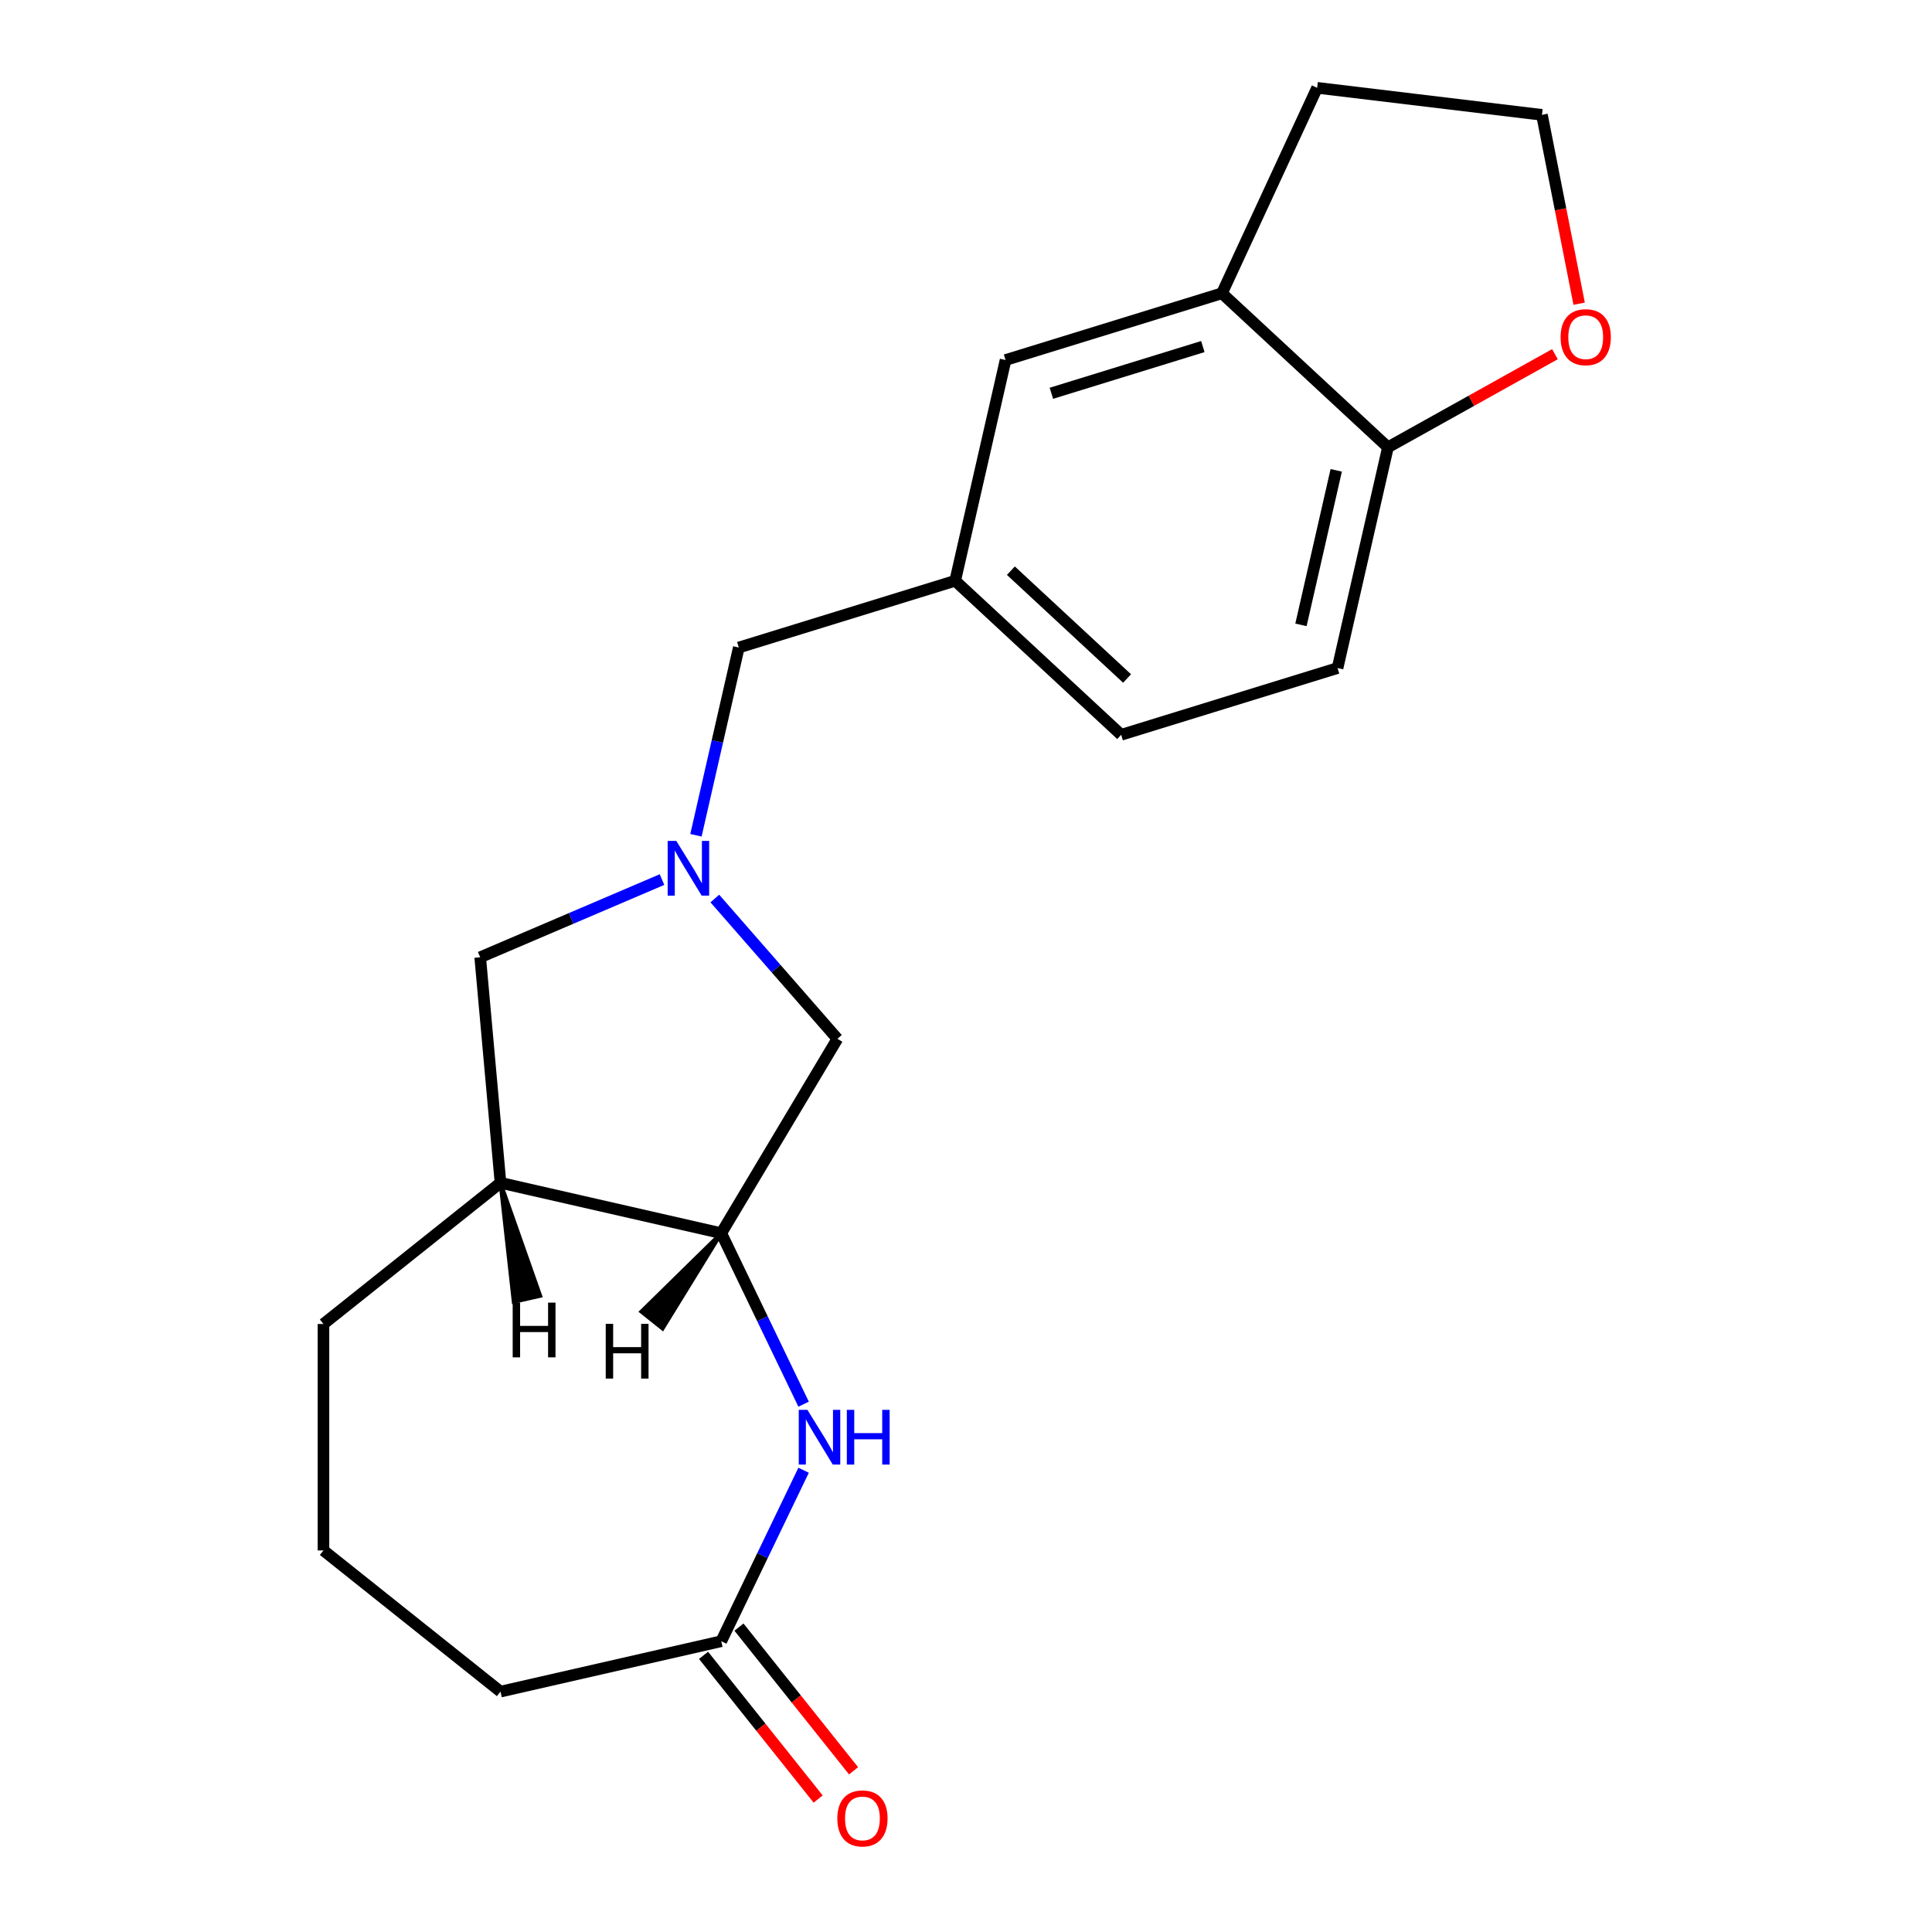 <?xml version='1.0' encoding='iso-8859-1'?>
<svg version='1.1' baseProfile='full'
              xmlns='http://www.w3.org/2000/svg'
                      xmlns:rdkit='http://www.rdkit.org/xml'
                      xmlns:xlink='http://www.w3.org/1999/xlink'
                  xml:space='preserve'
width='1000px' height='1000px' viewBox='0 0 1000 1000'>
<!-- END OF HEADER -->
<rect style='opacity:1.0;fill:#FFFFFF;stroke:none' width='1000' height='1000' x='0' y='0'> </rect>
<path class='bond-4' d='M 369.993,465.072 L 401.715,501.38' style='fill:none;fill-rule:evenodd;stroke:#0000FF;stroke-width:6px;stroke-linecap:butt;stroke-linejoin:miter;stroke-opacity:1' />
<path class='bond-4' d='M 401.715,501.38 L 433.436,537.688' style='fill:none;fill-rule:evenodd;stroke:#000000;stroke-width:6px;stroke-linecap:butt;stroke-linejoin:miter;stroke-opacity:1' />
<path class='bond-5' d='M 342.653,455.268 L 295.602,475.378' style='fill:none;fill-rule:evenodd;stroke:#0000FF;stroke-width:6px;stroke-linecap:butt;stroke-linejoin:miter;stroke-opacity:1' />
<path class='bond-5' d='M 295.602,475.378 L 248.551,495.489' style='fill:none;fill-rule:evenodd;stroke:#000000;stroke-width:6px;stroke-linecap:butt;stroke-linejoin:miter;stroke-opacity:1' />
<path class='bond-10' d='M 360.224,432.335 L 371.314,383.747' style='fill:none;fill-rule:evenodd;stroke:#0000FF;stroke-width:6px;stroke-linecap:butt;stroke-linejoin:miter;stroke-opacity:1' />
<path class='bond-10' d='M 371.314,383.747 L 382.403,335.159' style='fill:none;fill-rule:evenodd;stroke:#000000;stroke-width:6px;stroke-linecap:butt;stroke-linejoin:miter;stroke-opacity:1' />
<path class='bond-0' d='M 415.945,726.809 L 394.634,682.555' style='fill:none;fill-rule:evenodd;stroke:#0000FF;stroke-width:6px;stroke-linecap:butt;stroke-linejoin:miter;stroke-opacity:1' />
<path class='bond-0' d='M 394.634,682.555 L 373.322,638.302' style='fill:none;fill-rule:evenodd;stroke:#000000;stroke-width:6px;stroke-linecap:butt;stroke-linejoin:miter;stroke-opacity:1' />
<path class='bond-3' d='M 415.945,760.989 L 394.634,805.243' style='fill:none;fill-rule:evenodd;stroke:#0000FF;stroke-width:6px;stroke-linecap:butt;stroke-linejoin:miter;stroke-opacity:1' />
<path class='bond-3' d='M 394.634,805.243 L 373.322,849.496' style='fill:none;fill-rule:evenodd;stroke:#000000;stroke-width:6px;stroke-linecap:butt;stroke-linejoin:miter;stroke-opacity:1' />
<path class='bond-1' d='M 373.322,638.302 L 433.436,537.688' style='fill:none;fill-rule:evenodd;stroke:#000000;stroke-width:6px;stroke-linecap:butt;stroke-linejoin:miter;stroke-opacity:1' />
<path class='bond-20' d='M 373.322,638.302 L 259.057,612.221' style='fill:none;fill-rule:evenodd;stroke:#000000;stroke-width:6px;stroke-linecap:butt;stroke-linejoin:miter;stroke-opacity:1' />
<path class='bond-24' d='M 373.322,638.302 L 331.957,678.893 L 342.953,687.662 Z' style='fill:#000000;fill-rule:evenodd;fill-opacity:1;stroke:#000000;stroke-width:2px;stroke-linecap:butt;stroke-linejoin:miter;stroke-opacity:1;' />
<path class='bond-2' d='M 259.057,612.221 L 248.551,495.489' style='fill:none;fill-rule:evenodd;stroke:#000000;stroke-width:6px;stroke-linecap:butt;stroke-linejoin:miter;stroke-opacity:1' />
<path class='bond-16' d='M 259.057,612.221 L 167.423,685.297' style='fill:none;fill-rule:evenodd;stroke:#000000;stroke-width:6px;stroke-linecap:butt;stroke-linejoin:miter;stroke-opacity:1' />
<path class='bond-25' d='M 259.057,612.221 L 265.91,673.85 L 279.622,670.72 Z' style='fill:#000000;fill-rule:evenodd;fill-opacity:1;stroke:#000000;stroke-width:2px;stroke-linecap:butt;stroke-linejoin:miter;stroke-opacity:1;' />
<path class='bond-12' d='M 364.159,856.804 L 393.818,893.996' style='fill:none;fill-rule:evenodd;stroke:#000000;stroke-width:6px;stroke-linecap:butt;stroke-linejoin:miter;stroke-opacity:1' />
<path class='bond-12' d='M 393.818,893.996 L 423.478,931.188' style='fill:none;fill-rule:evenodd;stroke:#FF0000;stroke-width:6px;stroke-linecap:butt;stroke-linejoin:miter;stroke-opacity:1' />
<path class='bond-12' d='M 382.486,842.189 L 412.145,879.381' style='fill:none;fill-rule:evenodd;stroke:#000000;stroke-width:6px;stroke-linecap:butt;stroke-linejoin:miter;stroke-opacity:1' />
<path class='bond-12' d='M 412.145,879.381 L 441.805,916.572' style='fill:none;fill-rule:evenodd;stroke:#FF0000;stroke-width:6px;stroke-linecap:butt;stroke-linejoin:miter;stroke-opacity:1' />
<path class='bond-22' d='M 373.322,849.496 L 259.057,875.577' style='fill:none;fill-rule:evenodd;stroke:#000000;stroke-width:6px;stroke-linecap:butt;stroke-linejoin:miter;stroke-opacity:1' />
<path class='bond-6' d='M 632.478,151.801 L 520.481,186.347' style='fill:none;fill-rule:evenodd;stroke:#000000;stroke-width:6px;stroke-linecap:butt;stroke-linejoin:miter;stroke-opacity:1' />
<path class='bond-6' d='M 622.588,179.382 L 544.19,203.565' style='fill:none;fill-rule:evenodd;stroke:#000000;stroke-width:6px;stroke-linecap:butt;stroke-linejoin:miter;stroke-opacity:1' />
<path class='bond-18' d='M 632.478,151.801 L 681.745,45.455' style='fill:none;fill-rule:evenodd;stroke:#000000;stroke-width:6px;stroke-linecap:butt;stroke-linejoin:miter;stroke-opacity:1' />
<path class='bond-21' d='M 632.478,151.801 L 718.395,231.52' style='fill:none;fill-rule:evenodd;stroke:#000000;stroke-width:6px;stroke-linecap:butt;stroke-linejoin:miter;stroke-opacity:1' />
<path class='bond-7' d='M 718.395,231.52 L 692.314,345.785' style='fill:none;fill-rule:evenodd;stroke:#000000;stroke-width:6px;stroke-linecap:butt;stroke-linejoin:miter;stroke-opacity:1' />
<path class='bond-7' d='M 691.629,243.444 L 673.373,323.429' style='fill:none;fill-rule:evenodd;stroke:#000000;stroke-width:6px;stroke-linecap:butt;stroke-linejoin:miter;stroke-opacity:1' />
<path class='bond-8' d='M 718.395,231.52 L 761.613,207.422' style='fill:none;fill-rule:evenodd;stroke:#000000;stroke-width:6px;stroke-linecap:butt;stroke-linejoin:miter;stroke-opacity:1' />
<path class='bond-8' d='M 761.613,207.422 L 804.832,183.325' style='fill:none;fill-rule:evenodd;stroke:#FF0000;stroke-width:6px;stroke-linecap:butt;stroke-linejoin:miter;stroke-opacity:1' />
<path class='bond-23' d='M 817.364,157.193 L 807.738,108.32' style='fill:none;fill-rule:evenodd;stroke:#FF0000;stroke-width:6px;stroke-linecap:butt;stroke-linejoin:miter;stroke-opacity:1' />
<path class='bond-23' d='M 807.738,108.32 L 798.111,59.448' style='fill:none;fill-rule:evenodd;stroke:#000000;stroke-width:6px;stroke-linecap:butt;stroke-linejoin:miter;stroke-opacity:1' />
<path class='bond-9' d='M 520.481,186.347 L 494.4,300.613' style='fill:none;fill-rule:evenodd;stroke:#000000;stroke-width:6px;stroke-linecap:butt;stroke-linejoin:miter;stroke-opacity:1' />
<path class='bond-11' d='M 382.403,335.159 L 494.4,300.613' style='fill:none;fill-rule:evenodd;stroke:#000000;stroke-width:6px;stroke-linecap:butt;stroke-linejoin:miter;stroke-opacity:1' />
<path class='bond-14' d='M 494.4,300.613 L 580.317,380.332' style='fill:none;fill-rule:evenodd;stroke:#000000;stroke-width:6px;stroke-linecap:butt;stroke-linejoin:miter;stroke-opacity:1' />
<path class='bond-14' d='M 523.232,295.387 L 583.373,351.191' style='fill:none;fill-rule:evenodd;stroke:#000000;stroke-width:6px;stroke-linecap:butt;stroke-linejoin:miter;stroke-opacity:1' />
<path class='bond-13' d='M 692.314,345.785 L 580.317,380.332' style='fill:none;fill-rule:evenodd;stroke:#000000;stroke-width:6px;stroke-linecap:butt;stroke-linejoin:miter;stroke-opacity:1' />
<path class='bond-15' d='M 798.111,59.448 L 681.745,45.455' style='fill:none;fill-rule:evenodd;stroke:#000000;stroke-width:6px;stroke-linecap:butt;stroke-linejoin:miter;stroke-opacity:1' />
<path class='bond-19' d='M 167.423,685.297 L 167.423,802.501' style='fill:none;fill-rule:evenodd;stroke:#000000;stroke-width:6px;stroke-linecap:butt;stroke-linejoin:miter;stroke-opacity:1' />
<path class='bond-17' d='M 259.057,875.577 L 167.423,802.501' style='fill:none;fill-rule:evenodd;stroke:#000000;stroke-width:6px;stroke-linecap:butt;stroke-linejoin:miter;stroke-opacity:1' />
<path  class='atom-0' d='M 350.063 435.265
L 359.343 450.265
Q 360.263 451.745, 361.743 454.425
Q 363.223 457.105, 363.303 457.265
L 363.303 435.265
L 367.063 435.265
L 367.063 463.585
L 363.183 463.585
L 353.223 447.185
Q 352.063 445.265, 350.823 443.065
Q 349.623 440.865, 349.263 440.185
L 349.263 463.585
L 345.583 463.585
L 345.583 435.265
L 350.063 435.265
' fill='#0000FF'/>
<path  class='atom-1' d='M 417.915 729.739
L 427.195 744.739
Q 428.115 746.219, 429.595 748.899
Q 431.075 751.579, 431.155 751.739
L 431.155 729.739
L 434.915 729.739
L 434.915 758.059
L 431.035 758.059
L 421.075 741.659
Q 419.915 739.739, 418.675 737.539
Q 417.475 735.339, 417.115 734.659
L 417.115 758.059
L 413.435 758.059
L 413.435 729.739
L 417.915 729.739
' fill='#0000FF'/>
<path  class='atom-1' d='M 438.315 729.739
L 442.155 729.739
L 442.155 741.779
L 456.635 741.779
L 456.635 729.739
L 460.475 729.739
L 460.475 758.059
L 456.635 758.059
L 456.635 744.979
L 442.155 744.979
L 442.155 758.059
L 438.315 758.059
L 438.315 729.739
' fill='#0000FF'/>
<path  class='atom-9' d='M 807.762 174.523
Q 807.762 167.723, 811.122 163.923
Q 814.482 160.123, 820.762 160.123
Q 827.042 160.123, 830.402 163.923
Q 833.762 167.723, 833.762 174.523
Q 833.762 181.403, 830.362 185.323
Q 826.962 189.203, 820.762 189.203
Q 814.522 189.203, 811.122 185.323
Q 807.762 181.443, 807.762 174.523
M 820.762 186.003
Q 825.082 186.003, 827.402 183.123
Q 829.762 180.203, 829.762 174.523
Q 829.762 168.963, 827.402 166.163
Q 825.082 163.323, 820.762 163.323
Q 816.442 163.323, 814.082 166.123
Q 811.762 168.923, 811.762 174.523
Q 811.762 180.243, 814.082 183.123
Q 816.442 186.003, 820.762 186.003
' fill='#FF0000'/>
<path  class='atom-13' d='M 433.398 941.21
Q 433.398 934.41, 436.758 930.61
Q 440.118 926.81, 446.398 926.81
Q 452.678 926.81, 456.038 930.61
Q 459.398 934.41, 459.398 941.21
Q 459.398 948.09, 455.998 952.01
Q 452.598 955.89, 446.398 955.89
Q 440.158 955.89, 436.758 952.01
Q 433.398 948.13, 433.398 941.21
M 446.398 952.69
Q 450.718 952.69, 453.038 949.81
Q 455.398 946.89, 455.398 941.21
Q 455.398 935.65, 453.038 932.85
Q 450.718 930.01, 446.398 930.01
Q 442.078 930.01, 439.718 932.81
Q 437.398 935.61, 437.398 941.21
Q 437.398 946.93, 439.718 949.81
Q 442.078 952.69, 446.398 952.69
' fill='#FF0000'/>
<path  class='atom-21' d='M 313.525 685.231
L 317.365 685.231
L 317.365 697.271
L 331.845 697.271
L 331.845 685.231
L 335.685 685.231
L 335.685 713.551
L 331.845 713.551
L 331.845 700.471
L 317.365 700.471
L 317.365 713.551
L 313.525 713.551
L 313.525 685.231
' fill='#000000'/>
<path  class='atom-22' d='M 265.364 674.238
L 269.204 674.238
L 269.204 686.278
L 283.684 686.278
L 283.684 674.238
L 287.524 674.238
L 287.524 702.558
L 283.684 702.558
L 283.684 689.478
L 269.204 689.478
L 269.204 702.558
L 265.364 702.558
L 265.364 674.238
' fill='#000000'/>
</svg>
